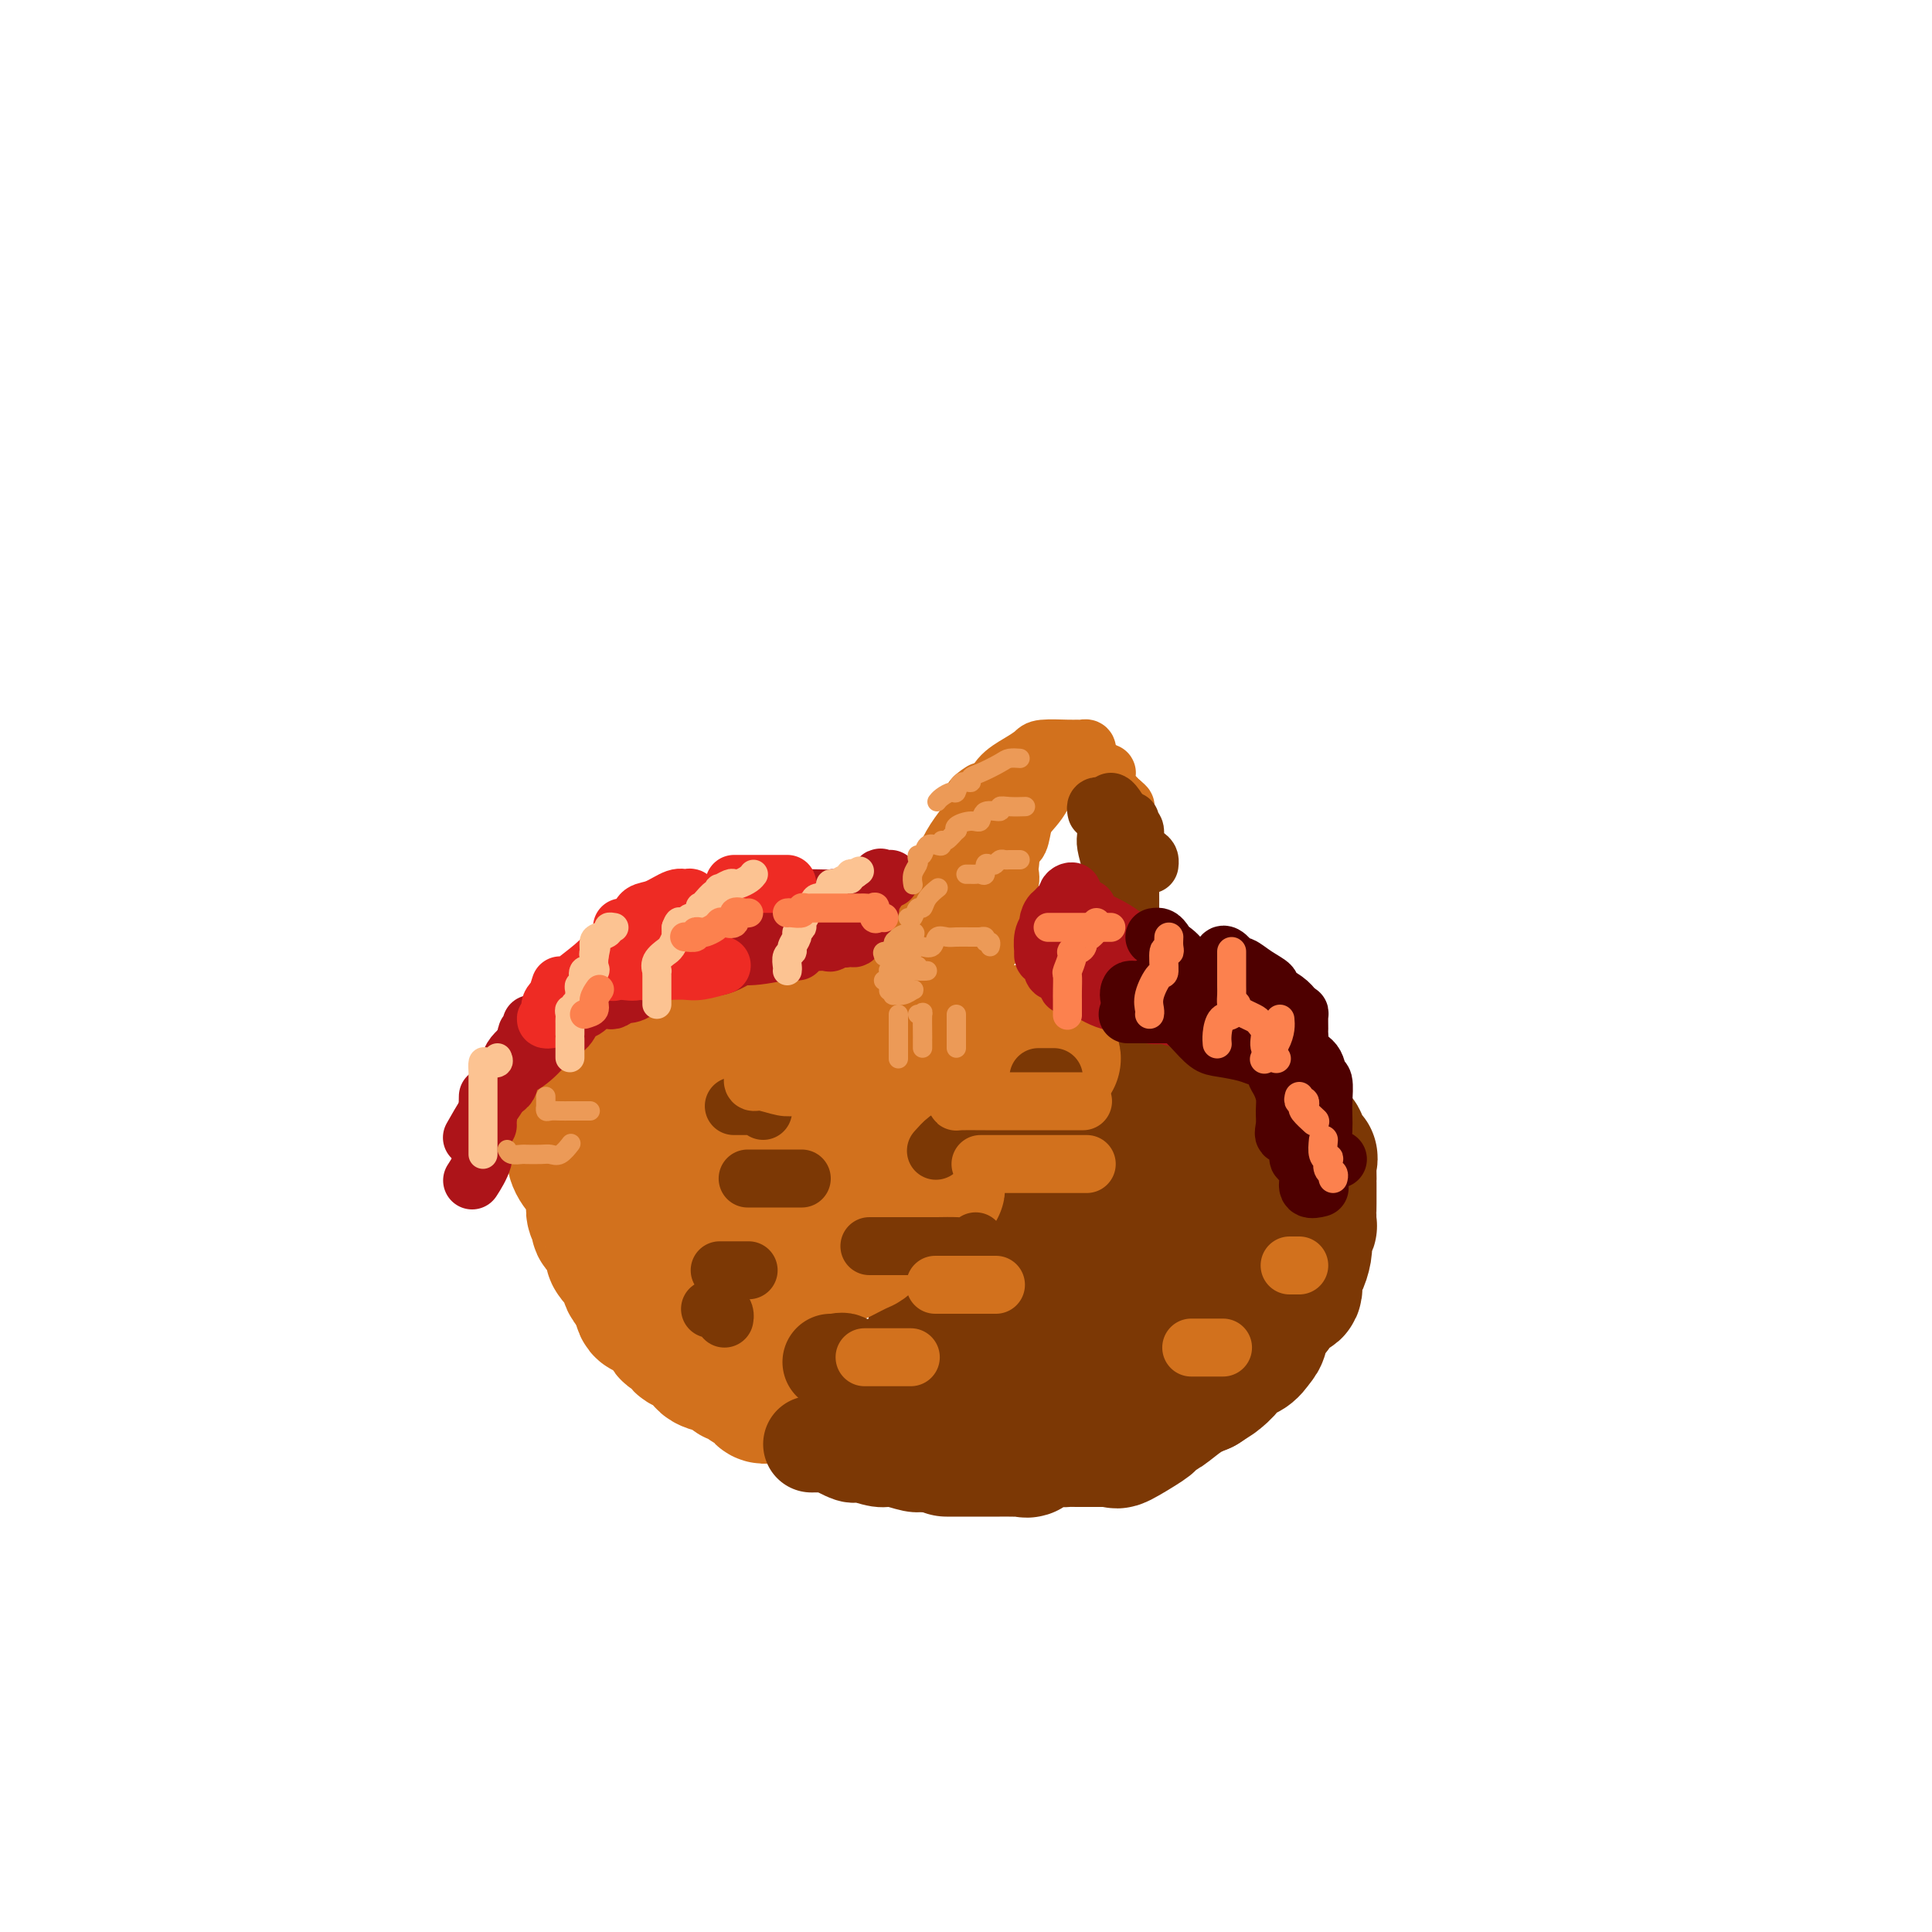 <svg viewBox='0 0 400 400' version='1.1' xmlns='http://www.w3.org/2000/svg' xmlns:xlink='http://www.w3.org/1999/xlink'><g fill='none' stroke='rgb(124,56,5)' stroke-width='28' stroke-linecap='round' stroke-linejoin='round'><path d='M196,300c0.367,0.000 0.733,0.000 1,0c0.267,-0.000 0.434,-0.000 1,0c0.566,0.000 1.530,0.000 2,0c0.470,-0.000 0.445,-0.000 1,0c0.555,0.000 1.688,0.000 2,0c0.312,-0.000 -0.198,-0.000 0,0c0.198,0.000 1.103,0.000 2,0c0.897,-0.000 1.784,-0.001 2,0c0.216,0.001 -0.241,0.002 0,0c0.241,-0.002 1.179,-0.008 2,0c0.821,0.008 1.526,0.030 2,0c0.474,-0.030 0.718,-0.113 1,0c0.282,0.113 0.603,0.423 1,0c0.397,-0.423 0.871,-1.577 2,-2c1.129,-0.423 2.911,-0.113 4,0c1.089,0.113 1.483,0.030 2,0c0.517,-0.030 1.157,-0.008 2,0c0.843,0.008 1.890,0.001 2,0c0.110,-0.001 -0.718,0.002 0,0c0.718,-0.002 2.981,-0.011 4,0c1.019,0.011 0.794,0.042 1,0c0.206,-0.042 0.842,-0.158 1,0c0.158,0.158 -0.164,0.591 1,0c1.164,-0.591 3.812,-2.207 5,-3c1.188,-0.793 0.915,-0.765 1,-1c0.085,-0.235 0.528,-0.733 1,-1c0.472,-0.267 0.973,-0.303 2,-1c1.027,-0.697 2.579,-2.056 4,-3c1.421,-0.944 2.710,-1.472 4,-2'/><path d='M249,287c3.193,-2.063 2.676,-1.722 3,-2c0.324,-0.278 1.488,-1.175 2,-2c0.512,-0.825 0.370,-1.577 1,-2c0.630,-0.423 2.030,-0.516 3,-1c0.970,-0.484 1.509,-1.360 2,-2c0.491,-0.640 0.934,-1.044 1,-2c0.066,-0.956 -0.246,-2.462 0,-3c0.246,-0.538 1.049,-0.107 2,-1c0.951,-0.893 2.048,-3.110 3,-4c0.952,-0.890 1.758,-0.452 2,-1c0.242,-0.548 -0.080,-2.082 0,-3c0.080,-0.918 0.561,-1.220 1,-2c0.439,-0.780 0.836,-2.037 1,-3c0.164,-0.963 0.097,-1.632 0,-2c-0.097,-0.368 -0.222,-0.437 0,-1c0.222,-0.563 0.792,-1.622 1,-2c0.208,-0.378 0.056,-0.076 0,-1c-0.056,-0.924 -0.015,-3.074 0,-4c0.015,-0.926 0.004,-0.627 0,-1c-0.004,-0.373 -0.002,-1.418 0,-2c0.002,-0.582 0.003,-0.702 0,-1c-0.003,-0.298 -0.009,-0.774 0,-1c0.009,-0.226 0.032,-0.202 0,-1c-0.032,-0.798 -0.120,-2.419 0,-3c0.120,-0.581 0.450,-0.124 0,0c-0.450,0.124 -1.678,-0.086 -2,-1c-0.322,-0.914 0.262,-2.532 0,-3c-0.262,-0.468 -1.369,0.215 -2,0c-0.631,-0.215 -0.785,-1.327 -1,-2c-0.215,-0.673 -0.490,-0.907 -1,-1c-0.510,-0.093 -1.255,-0.047 -2,0'/><path d='M263,233c-1.454,-1.545 -1.089,-1.906 -2,-2c-0.911,-0.094 -3.099,0.081 -4,0c-0.901,-0.081 -0.514,-0.418 -1,-1c-0.486,-0.582 -1.845,-1.410 -3,-2c-1.155,-0.590 -2.107,-0.941 -3,-1c-0.893,-0.059 -1.726,0.176 -3,0c-1.274,-0.176 -2.988,-0.763 -4,-1c-1.012,-0.237 -1.320,-0.124 -2,0c-0.680,0.124 -1.731,0.257 -3,0c-1.269,-0.257 -2.755,-0.906 -4,-1c-1.245,-0.094 -2.247,0.367 -3,0c-0.753,-0.367 -1.255,-1.560 -2,-2c-0.745,-0.440 -1.733,-0.125 -2,0c-0.267,0.125 0.187,0.062 0,0c-0.187,-0.062 -1.016,-0.123 -2,0c-0.984,0.123 -2.123,0.431 -3,1c-0.877,0.569 -1.494,1.400 -3,3c-1.506,1.600 -3.903,3.968 -6,7c-2.097,3.032 -3.896,6.728 -6,11c-2.104,4.272 -4.515,9.119 -7,14c-2.485,4.881 -5.045,9.795 -6,14c-0.955,4.205 -0.303,7.701 0,11c0.303,3.299 0.259,6.402 0,8c-0.259,1.598 -0.731,1.690 0,2c0.731,0.310 2.667,0.837 4,1c1.333,0.163 2.063,-0.039 3,0c0.937,0.039 2.083,0.320 4,0c1.917,-0.320 4.607,-1.240 7,-3c2.393,-1.760 4.491,-4.358 7,-8c2.509,-3.642 5.431,-8.326 8,-13c2.569,-4.674 4.784,-9.337 7,-14'/><path d='M234,257c4.292,-8.915 4.021,-13.702 4,-16c-0.021,-2.298 0.207,-2.108 0,-2c-0.207,0.108 -0.848,0.133 -2,0c-1.152,-0.133 -2.816,-0.423 -5,1c-2.184,1.423 -4.887,4.561 -7,7c-2.113,2.439 -3.637,4.180 -5,7c-1.363,2.820 -2.566,6.721 -3,10c-0.434,3.279 -0.098,5.938 0,8c0.098,2.062 -0.042,3.527 1,4c1.042,0.473 3.267,-0.044 5,0c1.733,0.044 2.973,0.651 5,0c2.027,-0.651 4.842,-2.561 7,-5c2.158,-2.439 3.661,-5.407 5,-9c1.339,-3.593 2.515,-7.811 4,-11c1.485,-3.189 3.281,-5.349 4,-8c0.719,-2.651 0.362,-5.794 0,-7c-0.362,-1.206 -0.727,-0.474 -1,-1c-0.273,-0.526 -0.452,-2.309 -3,0c-2.548,2.309 -7.463,8.710 -9,14c-1.537,5.290 0.305,9.471 0,13c-0.305,3.529 -2.755,6.408 -3,8c-0.245,1.592 1.717,1.896 3,2c1.283,0.104 1.887,0.006 4,-1c2.113,-1.006 5.736,-2.922 8,-5c2.264,-2.078 3.168,-4.320 4,-6c0.832,-1.680 1.591,-2.798 2,-4c0.409,-1.202 0.469,-2.488 0,-3c-0.469,-0.512 -1.466,-0.251 -2,0c-0.534,0.251 -0.605,0.491 -3,4c-2.395,3.509 -7.113,10.288 -9,13c-1.887,2.712 -0.944,1.356 0,0'/></g>
<g fill='none' stroke='rgb(210,113,29)' stroke-width='28' stroke-linecap='round' stroke-linejoin='round'><path d='M142,243c0.000,0.793 0.000,1.585 0,2c-0.000,0.415 -0.000,0.452 0,1c0.000,0.548 0.000,1.606 0,3c-0.000,1.394 -0.000,3.124 0,4c0.000,0.876 0.000,0.897 0,1c-0.000,0.103 -0.000,0.288 0,0c0.000,-0.288 0.001,-1.050 0,-2c-0.001,-0.950 -0.004,-2.089 0,-3c0.004,-0.911 0.015,-1.594 0,-3c-0.015,-1.406 -0.057,-3.537 0,-5c0.057,-1.463 0.211,-2.260 0,-2c-0.211,0.260 -0.789,1.575 -1,3c-0.211,1.425 -0.057,2.960 0,4c0.057,1.040 0.016,1.584 0,2c-0.016,0.416 -0.009,0.704 0,1c0.009,0.296 0.019,0.600 0,1c-0.019,0.400 -0.067,0.896 0,1c0.067,0.104 0.248,-0.184 0,-1c-0.248,-0.816 -0.925,-2.159 -2,-3c-1.075,-0.841 -2.549,-1.179 -3,-2c-0.451,-0.821 0.119,-2.126 0,-3c-0.119,-0.874 -0.929,-1.317 -1,-2c-0.071,-0.683 0.596,-1.607 0,-2c-0.596,-0.393 -2.456,-0.255 -3,0c-0.544,0.255 0.228,0.628 1,1'/><path d='M133,239c-1.187,-1.425 -0.156,0.013 0,1c0.156,0.987 -0.563,1.525 0,3c0.563,1.475 2.406,3.889 3,6c0.594,2.111 -0.063,3.921 0,5c0.063,1.079 0.844,1.427 1,2c0.156,0.573 -0.314,1.370 0,2c0.314,0.630 1.413,1.094 2,1c0.587,-0.094 0.661,-0.746 0,-1c-0.661,-0.254 -2.058,-0.111 -3,-1c-0.942,-0.889 -1.428,-2.809 -2,-5c-0.572,-2.191 -1.230,-4.654 -2,-6c-0.770,-1.346 -1.653,-1.576 -2,-1c-0.347,0.576 -0.159,1.958 0,3c0.159,1.042 0.290,1.745 1,3c0.710,1.255 1.998,3.062 3,5c1.002,1.938 1.718,4.006 2,5c0.282,0.994 0.130,0.915 0,1c-0.130,0.085 -0.237,0.334 0,0c0.237,-0.334 0.820,-1.253 0,-3c-0.820,-1.747 -3.042,-4.323 -4,-6c-0.958,-1.677 -0.652,-2.455 -1,-3c-0.348,-0.545 -1.351,-0.857 -2,-1c-0.649,-0.143 -0.944,-0.115 -1,0c-0.056,0.115 0.127,0.319 0,0c-0.127,-0.319 -0.563,-1.159 -1,-2'/><path d='M127,247c-1.493,-2.343 -0.726,-1.200 -1,-1c-0.274,0.200 -1.588,-0.542 -2,-1c-0.412,-0.458 0.078,-0.632 0,-1c-0.078,-0.368 -0.724,-0.932 -1,-1c-0.276,-0.068 -0.182,0.358 0,0c0.182,-0.358 0.451,-1.501 0,-2c-0.451,-0.499 -1.624,-0.354 -2,-1c-0.376,-0.646 0.043,-2.084 0,-3c-0.043,-0.916 -0.547,-1.311 -1,-2c-0.453,-0.689 -0.854,-1.671 -1,-2c-0.146,-0.329 -0.038,-0.003 0,0c0.038,0.003 0.006,-0.315 0,-1c-0.006,-0.685 0.012,-1.736 0,-2c-0.012,-0.264 -0.056,0.259 0,0c0.056,-0.259 0.211,-1.299 0,-2c-0.211,-0.701 -0.789,-1.062 -1,-1c-0.211,0.062 -0.054,0.546 0,0c0.054,-0.546 0.006,-2.121 0,-3c-0.006,-0.879 0.030,-1.061 0,-1c-0.030,0.061 -0.125,0.366 0,0c0.125,-0.366 0.471,-1.404 1,-2c0.529,-0.596 1.243,-0.750 2,-1c0.757,-0.250 1.559,-0.595 2,-1c0.441,-0.405 0.522,-0.869 1,-1c0.478,-0.131 1.352,0.070 2,0c0.648,-0.070 1.068,-0.411 2,-1c0.932,-0.589 2.374,-1.426 3,-2c0.626,-0.574 0.436,-0.886 1,-1c0.564,-0.114 1.883,-0.031 3,0c1.117,0.031 2.034,0.009 3,0c0.966,-0.009 1.983,-0.004 3,0'/><path d='M141,214c3.772,-1.568 2.201,-1.989 2,-2c-0.201,-0.011 0.968,0.389 2,0c1.032,-0.389 1.928,-1.568 3,-2c1.072,-0.432 2.320,-0.116 3,0c0.680,0.116 0.793,0.031 2,0c1.207,-0.031 3.510,-0.008 5,0c1.490,0.008 2.168,0.002 3,0c0.832,-0.002 1.816,-0.001 3,0c1.184,0.001 2.566,0.000 4,0c1.434,-0.000 2.919,0.000 4,0c1.081,-0.000 1.759,-0.001 3,0c1.241,0.001 3.046,0.004 4,0c0.954,-0.004 1.058,-0.015 2,0c0.942,0.015 2.721,0.057 4,0c1.279,-0.057 2.056,-0.214 3,0c0.944,0.214 2.054,0.797 3,1c0.946,0.203 1.727,0.025 2,0c0.273,-0.025 0.036,0.102 1,0c0.964,-0.102 3.127,-0.434 4,0c0.873,0.434 0.456,1.633 1,2c0.544,0.367 2.051,-0.097 3,0c0.949,0.097 1.342,0.756 2,1c0.658,0.244 1.580,0.073 2,0c0.420,-0.073 0.336,-0.048 1,0c0.664,0.048 2.074,0.120 3,0c0.926,-0.120 1.366,-0.431 2,0c0.634,0.431 1.460,1.604 2,2c0.540,0.396 0.794,0.013 1,0c0.206,-0.013 0.363,0.343 1,1c0.637,0.657 1.753,1.616 2,2c0.247,0.384 -0.377,0.192 -1,0'/><path d='M217,219c0.937,0.756 -0.220,0.146 -1,0c-0.780,-0.146 -1.185,0.170 -2,0c-0.815,-0.170 -2.042,-0.828 -3,-1c-0.958,-0.172 -1.649,0.143 -3,0c-1.351,-0.143 -3.364,-0.742 -5,-1c-1.636,-0.258 -2.896,-0.174 -4,0c-1.104,0.174 -2.053,0.439 -3,0c-0.947,-0.439 -1.894,-1.582 -3,-2c-1.106,-0.418 -2.373,-0.112 -4,0c-1.627,0.112 -3.613,0.030 -5,0c-1.387,-0.030 -2.174,-0.008 -3,0c-0.826,0.008 -1.691,0.002 -3,0c-1.309,-0.002 -3.062,-0.001 -4,0c-0.938,0.001 -1.061,0.001 -2,0c-0.939,-0.001 -2.693,-0.004 -4,0c-1.307,0.004 -2.166,0.014 -3,0c-0.834,-0.014 -1.642,-0.052 -3,0c-1.358,0.052 -3.265,0.195 -4,0c-0.735,-0.195 -0.299,-0.727 -1,-1c-0.701,-0.273 -2.539,-0.286 -4,0c-1.461,0.286 -2.547,0.873 -3,1c-0.453,0.127 -0.275,-0.205 -1,0c-0.725,0.205 -2.352,0.946 -3,1c-0.648,0.054 -0.317,-0.578 -1,0c-0.683,0.578 -2.379,2.367 -3,3c-0.621,0.633 -0.166,0.109 0,0c0.166,-0.109 0.045,0.198 -1,1c-1.045,0.802 -3.012,2.101 -4,3c-0.988,0.899 -0.997,1.400 -1,2c-0.003,0.600 -0.002,1.300 0,2'/><path d='M136,227c-0.920,1.191 -0.221,0.168 0,0c0.221,-0.168 -0.036,0.517 0,1c0.036,0.483 0.364,0.762 0,1c-0.364,0.238 -1.422,0.436 -2,1c-0.578,0.564 -0.677,1.495 -1,2c-0.323,0.505 -0.869,0.583 -1,1c-0.131,0.417 0.152,1.172 0,2c-0.152,0.828 -0.741,1.728 -1,3c-0.259,1.272 -0.189,2.915 0,4c0.189,1.085 0.495,1.611 1,2c0.505,0.389 1.207,0.640 2,1c0.793,0.360 1.675,0.828 2,1c0.325,0.172 0.093,0.049 0,0c-0.093,-0.049 -0.046,-0.025 0,0'/><path d='M131,221c-0.898,-0.302 -1.796,-0.604 -2,-1c-0.204,-0.396 0.287,-0.887 0,-1c-0.287,-0.113 -1.352,0.152 -2,0c-0.648,-0.152 -0.880,-0.719 -1,-1c-0.120,-0.281 -0.127,-0.275 0,0c0.127,0.275 0.390,0.820 0,1c-0.390,0.180 -1.431,-0.005 -2,0c-0.569,0.005 -0.664,0.200 -1,1c-0.336,0.800 -0.913,2.206 -1,3c-0.087,0.794 0.316,0.975 0,2c-0.316,1.025 -1.352,2.893 -2,4c-0.648,1.107 -0.907,1.454 -1,2c-0.093,0.546 -0.019,1.291 0,2c0.019,0.709 -0.015,1.383 0,2c0.015,0.617 0.081,1.176 0,2c-0.081,0.824 -0.309,1.911 0,3c0.309,1.089 1.153,2.178 2,3c0.847,0.822 1.695,1.376 2,2c0.305,0.624 0.066,1.319 0,2c-0.066,0.681 0.041,1.350 0,2c-0.041,0.650 -0.231,1.281 0,2c0.231,0.719 0.883,1.525 1,2c0.117,0.475 -0.302,0.619 0,1c0.302,0.381 1.325,1.000 2,2c0.675,1.000 1.003,2.383 1,3c-0.003,0.617 -0.335,0.469 0,1c0.335,0.531 1.337,1.740 2,2c0.663,0.260 0.986,-0.430 1,0c0.014,0.430 -0.282,1.980 0,3c0.282,1.020 1.141,1.510 2,2'/><path d='M132,267c2.268,4.507 1.438,2.276 1,2c-0.438,-0.276 -0.484,1.405 0,2c0.484,0.595 1.497,0.105 2,0c0.503,-0.105 0.497,0.175 1,1c0.503,0.825 1.515,2.196 2,3c0.485,0.804 0.444,1.043 1,1c0.556,-0.043 1.707,-0.367 2,0c0.293,0.367 -0.274,1.426 0,2c0.274,0.574 1.389,0.665 2,1c0.611,0.335 0.717,0.916 1,1c0.283,0.084 0.744,-0.327 1,0c0.256,0.327 0.307,1.394 1,2c0.693,0.606 2.029,0.753 3,1c0.971,0.247 1.577,0.595 2,1c0.423,0.405 0.662,0.869 1,1c0.338,0.131 0.776,-0.070 1,0c0.224,0.070 0.234,0.411 1,1c0.766,0.589 2.289,1.426 3,2c0.711,0.574 0.612,0.885 1,1c0.388,0.115 1.265,0.032 2,0c0.735,-0.032 1.330,-0.014 1,0c-0.330,0.014 -1.585,0.025 -2,0c-0.415,-0.025 0.009,-0.088 0,-1c-0.009,-0.912 -0.450,-2.675 -1,-4c-0.550,-1.325 -1.209,-2.211 -2,-4c-0.791,-1.789 -1.713,-4.482 -2,-7c-0.287,-2.518 0.061,-4.862 0,-8c-0.061,-3.138 -0.530,-7.069 -1,-11'/><path d='M153,254c0.106,-6.323 0.871,-12.632 2,-18c1.129,-5.368 2.622,-9.795 3,-13c0.378,-3.205 -0.359,-5.187 0,-6c0.359,-0.813 1.815,-0.458 2,0c0.185,0.458 -0.901,1.020 -2,3c-1.099,1.980 -2.212,5.377 -4,9c-1.788,3.623 -4.250,7.471 -5,11c-0.750,3.529 0.214,6.740 0,9c-0.214,2.260 -1.605,3.570 -2,4c-0.395,0.430 0.208,-0.020 1,0c0.792,0.020 1.775,0.509 3,0c1.225,-0.509 2.692,-2.017 4,-3c1.308,-0.983 2.457,-1.441 4,-4c1.543,-2.559 3.478,-7.219 5,-10c1.522,-2.781 2.629,-3.684 3,-4c0.371,-0.316 0.007,-0.046 0,0c-0.007,0.046 0.345,-0.134 0,0c-0.345,0.134 -1.385,0.581 -2,2c-0.615,1.419 -0.804,3.809 -1,7c-0.196,3.191 -0.398,7.182 -1,11c-0.602,3.818 -1.604,7.462 -2,9c-0.396,1.538 -0.186,0.968 1,1c1.186,0.032 3.350,0.665 5,0c1.650,-0.665 2.788,-2.627 5,-5c2.212,-2.373 5.497,-5.156 8,-8c2.503,-2.844 4.223,-5.750 6,-9c1.777,-3.250 3.612,-6.846 5,-10c1.388,-3.154 2.331,-5.866 3,-7c0.669,-1.134 1.065,-0.690 0,0c-1.065,0.690 -3.590,1.626 -6,4c-2.410,2.374 -4.705,6.187 -7,10'/><path d='M181,237c-3.249,5.661 -4.870,12.812 -6,17c-1.130,4.188 -1.769,5.413 -2,6c-0.231,0.587 -0.054,0.537 1,0c1.054,-0.537 2.986,-1.562 4,-2c1.014,-0.438 1.110,-0.290 3,-3c1.890,-2.710 5.573,-8.280 8,-12c2.427,-3.720 3.597,-5.592 5,-7c1.403,-1.408 3.040,-2.352 4,-3c0.960,-0.648 1.242,-1.001 1,-1c-0.242,0.001 -1.007,0.354 -1,1c0.007,0.646 0.786,1.585 0,3c-0.786,1.415 -3.139,3.307 -4,5c-0.861,1.693 -0.232,3.187 0,4c0.232,0.813 0.066,0.947 0,1c-0.066,0.053 -0.033,0.027 0,0'/></g>
<g fill='none' stroke='rgb(124,56,5)' stroke-width='20' stroke-linecap='round' stroke-linejoin='round'><path d='M168,299c0.378,0.005 0.756,0.009 1,0c0.244,-0.009 0.353,-0.032 1,0c0.647,0.032 1.833,0.118 2,0c0.167,-0.118 -0.683,-0.439 0,0c0.683,0.439 2.900,1.638 4,2c1.100,0.362 1.083,-0.113 2,0c0.917,0.113 2.768,0.815 4,1c1.232,0.185 1.846,-0.146 3,0c1.154,0.146 2.849,0.770 4,1c1.151,0.230 1.757,0.066 2,0c0.243,-0.066 0.121,-0.033 0,0'/><path d='M172,282c0.486,-0.016 0.971,-0.033 1,0c0.029,0.033 -0.399,0.115 0,0c0.399,-0.115 1.624,-0.427 2,0c0.376,0.427 -0.099,1.593 1,2c1.099,0.407 3.770,0.057 5,0c1.230,-0.057 1.018,0.181 1,0c-0.018,-0.181 0.158,-0.781 0,-1c-0.158,-0.219 -0.650,-0.059 -1,0c-0.350,0.059 -0.557,0.016 0,0c0.557,-0.016 1.879,-0.004 3,0c1.121,0.004 2.041,0.001 3,0c0.959,-0.001 1.956,-0.000 3,0c1.044,0.000 2.136,0.000 3,0c0.864,-0.000 1.502,-0.000 2,0c0.498,0.000 0.857,0.000 1,0c0.143,-0.000 0.072,-0.000 0,0'/></g>
<g fill='none' stroke='rgb(124,56,5)' stroke-width='12' stroke-linecap='round' stroke-linejoin='round'><path d='M180,258c0.368,0.000 0.736,0.000 1,0c0.264,-0.000 0.425,-0.000 1,0c0.575,0.000 1.563,0.000 2,0c0.437,-0.000 0.322,-0.000 1,0c0.678,0.000 2.150,0.001 3,0c0.850,-0.001 1.079,-0.004 2,0c0.921,0.004 2.534,0.015 4,0c1.466,-0.015 2.785,-0.056 4,0c1.215,0.056 2.327,0.207 3,0c0.673,-0.207 0.907,-0.774 1,-1c0.093,-0.226 0.047,-0.113 0,0'/><path d='M194,238c-0.203,0.226 -0.406,0.453 0,0c0.406,-0.453 1.421,-1.585 2,-2c0.579,-0.415 0.723,-0.111 2,0c1.277,0.111 3.688,0.030 5,0c1.313,-0.030 1.527,-0.008 2,0c0.473,0.008 1.204,0.002 2,0c0.796,-0.002 1.656,-0.001 2,0c0.344,0.001 0.172,0.000 0,0'/><path d='M215,223c0.200,0.000 0.400,0.000 1,0c0.600,0.000 1.600,0.000 2,0c0.400,-0.000 0.200,0.000 0,0'/><path d='M152,229c-0.067,-0.001 -0.133,-0.001 0,0c0.133,0.001 0.467,0.004 1,0c0.533,-0.004 1.267,-0.015 2,0c0.733,0.015 1.464,0.056 2,0c0.536,-0.056 0.875,-0.207 1,0c0.125,0.207 0.036,0.774 0,1c-0.036,0.226 -0.018,0.113 0,0'/><path d='M155,244c-0.189,0.000 -0.378,0.000 0,0c0.378,0.000 1.323,0.000 2,0c0.677,-0.000 1.085,-0.000 2,0c0.915,0.000 2.336,0.000 3,0c0.664,0.000 0.570,-0.000 1,0c0.430,0.000 1.385,0.000 2,0c0.615,0.000 0.890,0.000 1,0c0.110,0.000 0.055,0.000 0,0'/><path d='M149,263c0.249,0.000 0.498,0.000 1,0c0.502,0.000 1.258,0.000 2,0c0.742,0.000 1.469,0.000 2,0c0.531,0.000 0.866,0.000 1,0c0.134,0.000 0.067,0.000 0,0'/><path d='M147,271c0.732,-0.083 1.464,-0.167 2,0c0.536,0.167 0.875,0.583 1,1c0.125,0.417 0.036,0.833 0,1c-0.036,0.167 -0.018,0.083 0,0'/></g>
<g fill='none' stroke='rgb(210,113,29)' stroke-width='12' stroke-linecap='round' stroke-linejoin='round'><path d='M156,223c-0.122,0.453 -0.244,0.905 0,1c0.244,0.095 0.855,-0.169 2,0c1.145,0.169 2.826,0.770 4,1c1.174,0.230 1.842,0.089 3,0c1.158,-0.089 2.805,-0.127 4,0c1.195,0.127 1.937,0.419 3,0c1.063,-0.419 2.447,-1.548 3,-2c0.553,-0.452 0.277,-0.226 0,0'/><path d='M198,227c0.005,0.423 0.011,0.845 0,1c-0.011,0.155 -0.037,0.041 1,0c1.037,-0.041 3.138,-0.011 4,0c0.862,0.011 0.484,0.003 1,0c0.516,-0.003 1.926,-0.001 3,0c1.074,0.001 1.812,0.000 3,0c1.188,-0.000 2.827,-0.000 4,0c1.173,0.000 1.882,0.000 3,0c1.118,-0.000 2.647,-0.000 4,0c1.353,0.000 2.529,0.000 3,0c0.471,-0.000 0.235,-0.000 0,0'/><path d='M203,241c0.599,0.000 1.198,0.000 2,0c0.802,0.000 1.806,0.000 2,0c0.194,-0.000 -0.423,-0.000 0,0c0.423,0.000 1.885,0.000 3,0c1.115,0.000 1.882,0.000 3,0c1.118,0.000 2.587,-0.000 4,0c1.413,0.000 2.771,0.000 4,0c1.229,0.000 2.331,0.000 3,0c0.669,0.000 0.905,0.000 1,0c0.095,-0.000 0.047,0.000 0,0'/><path d='M194,266c-0.330,0.000 -0.659,0.000 0,0c0.659,0.000 2.308,0.000 3,0c0.692,0.000 0.427,0.000 1,0c0.573,0.000 1.982,0.000 3,0c1.018,0.000 1.644,0.000 2,0c0.356,0.000 0.442,0.000 1,0c0.558,0.000 1.588,0.000 2,0c0.412,0.000 0.206,0.000 0,0'/><path d='M179,281c0.866,0.000 1.732,0.000 2,0c0.268,0.000 -0.062,0.000 0,0c0.062,0.000 0.517,0.000 2,0c1.483,0.000 3.995,0.000 5,0c1.005,0.000 0.502,0.000 0,0'/><path d='M247,279c-0.326,0.000 -0.651,0.000 0,0c0.651,0.000 2.279,0.000 3,0c0.721,0.000 0.533,0.000 1,0c0.467,0.000 1.587,0.000 2,0c0.413,0.000 0.118,-0.000 0,0c-0.118,0.000 -0.059,0.000 0,0'/><path d='M267,262c0.311,0.000 0.622,0.000 1,0c0.378,0.000 0.822,0.000 1,0c0.178,0.000 0.089,0.000 0,0'/><path d='M201,204c-0.843,0.056 -1.686,0.113 -2,0c-0.314,-0.113 -0.099,-0.394 0,-1c0.099,-0.606 0.083,-1.535 0,-2c-0.083,-0.465 -0.233,-0.464 0,-1c0.233,-0.536 0.850,-1.607 1,-3c0.150,-1.393 -0.167,-3.107 0,-4c0.167,-0.893 0.819,-0.964 1,-1c0.181,-0.036 -0.109,-0.035 0,0c0.109,0.035 0.618,0.105 0,1c-0.618,0.895 -2.362,2.615 -3,4c-0.638,1.385 -0.171,2.435 0,3c0.171,0.565 0.046,0.646 0,1c-0.046,0.354 -0.015,0.982 0,1c0.015,0.018 0.012,-0.574 0,-1c-0.012,-0.426 -0.034,-0.686 0,-2c0.034,-1.314 0.125,-3.684 0,-5c-0.125,-1.316 -0.467,-1.580 0,-3c0.467,-1.420 1.741,-3.998 3,-6c1.259,-2.002 2.503,-3.429 3,-4c0.497,-0.571 0.249,-0.285 0,0'/><path d='M204,201c0.063,0.422 0.126,0.844 0,0c-0.126,-0.844 -0.442,-2.953 0,-4c0.442,-1.047 1.643,-1.032 2,-2c0.357,-0.968 -0.129,-2.919 0,-5c0.129,-2.081 0.874,-4.291 1,-6c0.126,-1.709 -0.367,-2.916 0,-4c0.367,-1.084 1.594,-2.045 2,-2c0.406,0.045 -0.008,1.096 0,2c0.008,0.904 0.437,1.660 0,3c-0.437,1.340 -1.739,3.264 -2,5c-0.261,1.736 0.519,3.283 0,5c-0.519,1.717 -2.339,3.602 -3,5c-0.661,1.398 -0.164,2.307 0,3c0.164,0.693 -0.006,1.169 0,1c0.006,-0.169 0.188,-0.984 0,-1c-0.188,-0.016 -0.746,0.767 -1,-1c-0.254,-1.767 -0.204,-6.085 0,-9c0.204,-2.915 0.563,-4.428 1,-6c0.437,-1.572 0.952,-3.205 1,-5c0.048,-1.795 -0.372,-3.753 0,-5c0.372,-1.247 1.535,-1.785 2,-2c0.465,-0.215 0.233,-0.108 0,0'/><path d='M194,201c-0.001,0.564 -0.002,1.129 0,1c0.002,-0.129 0.007,-0.950 0,-1c-0.007,-0.050 -0.026,0.672 0,0c0.026,-0.672 0.096,-2.739 0,-4c-0.096,-1.261 -0.357,-1.717 0,-3c0.357,-1.283 1.333,-3.395 2,-6c0.667,-2.605 1.027,-5.704 2,-9c0.973,-3.296 2.560,-6.791 3,-9c0.440,-2.209 -0.266,-3.133 0,-4c0.266,-0.867 1.505,-1.676 2,-2c0.495,-0.324 0.248,-0.162 0,0'/><path d='M191,197c0.083,0.852 0.167,1.704 0,2c-0.167,0.296 -0.583,0.035 -1,0c-0.417,-0.035 -0.834,0.157 -1,0c-0.166,-0.157 -0.081,-0.664 0,-1c0.081,-0.336 0.157,-0.502 0,-1c-0.157,-0.498 -0.547,-1.330 0,-3c0.547,-1.670 2.032,-4.179 3,-6c0.968,-1.821 1.419,-2.953 2,-5c0.581,-2.047 1.292,-5.007 3,-8c1.708,-2.993 4.412,-6.017 6,-8c1.588,-1.983 2.058,-2.924 3,-4c0.942,-1.076 2.356,-2.289 3,-3c0.644,-0.711 0.520,-0.922 1,-1c0.480,-0.078 1.566,-0.022 2,0c0.434,0.022 0.217,0.011 0,0'/><path d='M207,181c-0.002,0.222 -0.004,0.445 0,0c0.004,-0.445 0.015,-1.557 0,-2c-0.015,-0.443 -0.055,-0.217 0,-1c0.055,-0.783 0.206,-2.574 0,-4c-0.206,-1.426 -0.768,-2.487 0,-4c0.768,-1.513 2.865,-3.477 4,-5c1.135,-1.523 1.309,-2.604 2,-4c0.691,-1.396 1.898,-3.106 3,-4c1.102,-0.894 2.100,-0.972 3,-1c0.900,-0.028 1.704,-0.008 2,0c0.296,0.008 0.085,0.002 0,0c-0.085,-0.002 -0.042,-0.001 0,0'/><path d='M219,160c-0.338,0.396 -0.676,0.791 -1,1c-0.324,0.209 -0.634,0.230 -1,1c-0.366,0.770 -0.788,2.289 -2,4c-1.212,1.711 -3.215,3.615 -4,5c-0.785,1.385 -0.354,2.252 -1,4c-0.646,1.748 -2.369,4.376 -3,6c-0.631,1.624 -0.170,2.245 0,3c0.170,0.755 0.049,1.644 0,2c-0.049,0.356 -0.024,0.178 0,0'/><path d='M207,185c0.046,-0.618 0.091,-1.235 0,-2c-0.091,-0.765 -0.320,-1.677 0,-3c0.320,-1.323 1.189,-3.058 2,-4c0.811,-0.942 1.563,-1.092 2,-2c0.437,-0.908 0.558,-2.573 1,-4c0.442,-1.427 1.204,-2.617 2,-4c0.796,-1.383 1.625,-2.959 2,-4c0.375,-1.041 0.296,-1.547 1,-2c0.704,-0.453 2.189,-0.853 3,-1c0.811,-0.147 0.946,-0.042 1,0c0.054,0.042 0.027,0.021 0,0'/><path d='M225,158c0.006,-0.340 0.013,-0.680 0,-1c-0.013,-0.320 -0.045,-0.622 0,-1c0.045,-0.378 0.166,-0.834 0,-1c-0.166,-0.166 -0.621,-0.042 -1,0c-0.379,0.042 -0.684,0.003 -1,0c-0.316,-0.003 -0.644,0.031 -2,0c-1.356,-0.031 -3.740,-0.128 -5,0c-1.260,0.128 -1.395,0.479 -2,1c-0.605,0.521 -1.679,1.211 -3,2c-1.321,0.789 -2.890,1.675 -4,3c-1.110,1.325 -1.760,3.087 -2,4c-0.240,0.913 -0.068,0.975 0,1c0.068,0.025 0.034,0.012 0,0'/><path d='M204,171c-0.201,-1.077 -0.402,-2.154 0,-3c0.402,-0.846 1.407,-1.460 2,-2c0.593,-0.540 0.775,-1.004 1,-2c0.225,-0.996 0.493,-2.523 1,-3c0.507,-0.477 1.254,0.096 2,0c0.746,-0.096 1.492,-0.863 2,-1c0.508,-0.137 0.779,0.354 1,0c0.221,-0.354 0.391,-1.555 1,-2c0.609,-0.445 1.657,-0.134 3,0c1.343,0.134 2.980,0.093 4,0c1.020,-0.093 1.422,-0.236 2,0c0.578,0.236 1.332,0.853 2,1c0.668,0.147 1.251,-0.174 2,0c0.749,0.174 1.664,0.843 2,1c0.336,0.157 0.094,-0.197 0,0c-0.094,0.197 -0.040,0.946 0,1c0.040,0.054 0.065,-0.585 0,0c-0.065,0.585 -0.219,2.396 0,3c0.219,0.604 0.813,0.002 1,0c0.187,-0.002 -0.032,0.597 0,1c0.032,0.403 0.316,0.608 1,1c0.684,0.392 1.767,0.969 2,1c0.233,0.031 -0.383,-0.485 -1,-1'/><path d='M232,166c0.030,0.670 -1.395,-0.654 -2,-1c-0.605,-0.346 -0.391,0.285 -1,0c-0.609,-0.285 -2.041,-1.488 -2,-2c0.041,-0.512 1.556,-0.334 2,0c0.444,0.334 -0.182,0.822 0,1c0.182,0.178 1.173,0.044 2,1c0.827,0.956 1.490,3.002 2,4c0.510,0.998 0.869,0.948 1,2c0.131,1.052 0.035,3.206 0,4c-0.035,0.794 -0.010,0.227 0,0c0.010,-0.227 0.005,-0.113 0,0'/><path d='M231,168c0.000,0.045 0.000,0.089 0,0c0.000,-0.089 0.000,-0.313 0,0c0.000,0.313 -0.000,1.161 0,2c0.000,0.839 0.000,1.668 0,2c0.000,0.332 0.000,0.166 0,0'/></g>
<g fill='none' stroke='rgb(124,56,5)' stroke-width='12' stroke-linecap='round' stroke-linejoin='round'><path d='M227,168c-0.097,-0.409 -0.193,-0.818 0,-1c0.193,-0.182 0.677,-0.136 1,0c0.323,0.136 0.486,0.362 1,1c0.514,0.638 1.378,1.688 2,2c0.622,0.313 1.002,-0.112 1,0c-0.002,0.112 -0.385,0.761 0,1c0.385,0.239 1.539,0.068 2,0c0.461,-0.068 0.231,-0.034 0,0'/><path d='M230,166c0.188,0.061 0.376,0.122 1,1c0.624,0.878 1.683,2.571 2,3c0.317,0.429 -0.107,-0.408 0,0c0.107,0.408 0.747,2.060 1,3c0.253,0.940 0.120,1.166 0,2c-0.120,0.834 -0.228,2.275 0,3c0.228,0.725 0.792,0.734 1,1c0.208,0.266 0.059,0.790 0,1c-0.059,0.210 -0.030,0.105 0,0'/><path d='M234,170c0.034,-0.103 0.068,-0.207 0,0c-0.068,0.207 -0.239,0.724 0,1c0.239,0.276 0.887,0.312 1,1c0.113,0.688 -0.310,2.027 0,3c0.310,0.973 1.351,1.580 2,2c0.649,0.420 0.905,0.651 1,1c0.095,0.349 0.027,0.814 0,1c-0.027,0.186 -0.014,0.093 0,0'/><path d='M232,169c-0.226,0.479 -0.453,0.959 0,2c0.453,1.041 1.585,2.644 2,4c0.415,1.356 0.111,2.467 0,3c-0.111,0.533 -0.030,0.490 0,1c0.030,0.510 0.009,1.574 0,2c-0.009,0.426 -0.004,0.213 0,0'/><path d='M230,171c-0.421,0.051 -0.842,0.102 -1,0c-0.158,-0.102 -0.053,-0.355 0,0c0.053,0.355 0.053,1.320 0,2c-0.053,0.680 -0.158,1.076 0,2c0.158,0.924 0.578,2.375 1,4c0.422,1.625 0.845,3.424 1,4c0.155,0.576 0.042,-0.069 0,0c-0.042,0.069 -0.013,0.853 0,1c0.013,0.147 0.011,-0.343 0,-1c-0.011,-0.657 -0.032,-1.480 0,-2c0.032,-0.520 0.118,-0.736 0,-1c-0.118,-0.264 -0.438,-0.576 0,-1c0.438,-0.424 1.634,-0.960 2,-1c0.366,-0.040 -0.098,0.415 0,1c0.098,0.585 0.758,1.299 1,2c0.242,0.701 0.065,1.390 0,2c-0.065,0.610 -0.017,1.143 0,2c0.017,0.857 0.005,2.038 0,3c-0.005,0.962 -0.001,1.703 0,2c0.001,0.297 0.001,0.148 0,0'/></g>
<g fill='none' stroke='rgb(173,20,25)' stroke-width='12' stroke-linecap='round' stroke-linejoin='round'><path d='M118,204c0.293,-0.261 0.585,-0.522 0,0c-0.585,0.522 -2.049,1.828 -3,3c-0.951,1.172 -1.390,2.209 -2,3c-0.610,0.791 -1.393,1.336 -2,2c-0.607,0.664 -1.039,1.446 -2,3c-0.961,1.554 -2.451,3.880 -3,5c-0.549,1.120 -0.157,1.034 0,1c0.157,-0.034 0.078,-0.017 0,0'/><path d='M110,212c0.135,0.893 0.269,1.785 0,2c-0.269,0.215 -0.942,-0.248 -1,0c-0.058,0.248 0.499,1.206 0,2c-0.499,0.794 -2.054,1.426 -3,3c-0.946,1.574 -1.285,4.092 -2,6c-0.715,1.908 -1.808,3.206 -3,5c-1.192,1.794 -2.483,4.084 -3,5c-0.517,0.916 -0.258,0.458 0,0'/><path d='M101,227c-0.029,1.197 -0.058,2.395 0,3c0.058,0.605 0.204,0.618 0,1c-0.204,0.382 -0.759,1.133 -1,2c-0.241,0.867 -0.168,1.851 0,3c0.168,1.149 0.430,2.463 0,4c-0.430,1.537 -1.551,3.296 -2,4c-0.449,0.704 -0.224,0.352 0,0'/><path d='M101,233c-0.026,0.105 -0.052,0.210 0,-1c0.052,-1.210 0.183,-3.735 1,-5c0.817,-1.265 2.322,-1.271 3,-2c0.678,-0.729 0.531,-2.182 1,-3c0.469,-0.818 1.554,-1.001 3,-2c1.446,-0.999 3.255,-2.816 4,-4c0.745,-1.184 0.428,-1.736 1,-2c0.572,-0.264 2.034,-0.239 3,-1c0.966,-0.761 1.438,-2.309 2,-3c0.562,-0.691 1.215,-0.525 2,-1c0.785,-0.475 1.701,-1.590 2,-2c0.299,-0.410 -0.019,-0.114 0,0c0.019,0.114 0.377,0.045 1,0c0.623,-0.045 1.512,-0.066 2,0c0.488,0.066 0.576,0.217 1,0c0.424,-0.217 1.186,-0.804 2,-1c0.814,-0.196 1.682,-0.001 3,-1c1.318,-0.999 3.086,-3.192 4,-4c0.914,-0.808 0.976,-0.231 1,0c0.024,0.231 0.012,0.115 0,0'/><path d='M123,206c-0.319,0.662 -0.637,1.324 -1,1c-0.363,-0.324 -0.770,-1.632 0,-2c0.770,-0.368 2.717,0.206 4,0c1.283,-0.206 1.901,-1.191 3,-2c1.099,-0.809 2.678,-1.443 5,-2c2.322,-0.557 5.386,-1.039 8,-1c2.614,0.039 4.778,0.599 7,0c2.222,-0.599 4.503,-2.356 6,-3c1.497,-0.644 2.211,-0.173 3,0c0.789,0.173 1.654,0.050 2,0c0.346,-0.050 0.173,-0.025 0,0'/><path d='M132,202c-1.112,-0.003 -2.223,-0.005 -3,0c-0.777,0.005 -1.218,0.019 -1,0c0.218,-0.019 1.096,-0.069 2,0c0.904,0.069 1.834,0.258 2,0c0.166,-0.258 -0.432,-0.963 0,-1c0.432,-0.037 1.894,0.593 5,0c3.106,-0.593 7.855,-2.407 11,-3c3.145,-0.593 4.685,0.037 7,0c2.315,-0.037 5.405,-0.742 7,-1c1.595,-0.258 1.696,-0.069 2,0c0.304,0.069 0.813,0.019 1,0c0.187,-0.019 0.054,-0.005 0,0c-0.054,0.005 -0.027,0.003 0,0'/><path d='M145,197c0.072,0.010 0.144,0.020 0,0c-0.144,-0.020 -0.504,-0.070 0,0c0.504,0.070 1.872,0.260 3,0c1.128,-0.260 2.017,-0.969 4,-2c1.983,-1.031 5.060,-2.385 7,-3c1.940,-0.615 2.742,-0.490 4,-1c1.258,-0.510 2.973,-1.653 4,-2c1.027,-0.347 1.365,0.103 2,0c0.635,-0.103 1.568,-0.760 2,-1c0.432,-0.240 0.363,-0.064 0,0c-0.363,0.064 -1.021,0.017 -1,0c0.021,-0.017 0.720,-0.005 1,0c0.280,0.005 0.140,0.002 0,0'/><path d='M173,188c0.007,0.083 0.014,0.166 0,0c-0.014,-0.166 -0.048,-0.581 0,-1c0.048,-0.419 0.177,-0.842 0,-1c-0.177,-0.158 -0.661,-0.049 -1,0c-0.339,0.049 -0.532,0.040 -2,0c-1.468,-0.040 -4.210,-0.109 -7,0c-2.790,0.109 -5.628,0.397 -8,1c-2.372,0.603 -4.278,1.520 -8,3c-3.722,1.480 -9.261,3.521 -12,5c-2.739,1.479 -2.680,2.396 -3,3c-0.320,0.604 -1.021,0.896 -1,1c0.021,0.104 0.764,0.020 1,0c0.236,-0.020 -0.036,0.023 0,0c0.036,-0.023 0.380,-0.111 1,0c0.620,0.111 1.515,0.422 3,0c1.485,-0.422 3.561,-1.576 5,-2c1.439,-0.424 2.241,-0.118 5,-1c2.759,-0.882 7.474,-2.952 10,-4c2.526,-1.048 2.862,-1.073 4,-1c1.138,0.073 3.078,0.244 4,0c0.922,-0.244 0.825,-0.902 1,-1c0.175,-0.098 0.621,0.366 1,0c0.379,-0.366 0.689,-1.562 1,-2c0.311,-0.438 0.622,-0.118 1,0c0.378,0.118 0.822,0.034 1,0c0.178,-0.034 0.089,-0.017 0,0'/><path d='M169,188c5.785,-1.510 1.748,-0.285 0,1c-1.748,1.285 -1.208,2.631 -1,3c0.208,0.369 0.084,-0.239 0,0c-0.084,0.239 -0.129,1.326 0,2c0.129,0.674 0.434,0.937 1,1c0.566,0.063 1.395,-0.073 2,0c0.605,0.073 0.985,0.356 1,0c0.015,-0.356 -0.336,-1.352 0,-2c0.336,-0.648 1.358,-0.947 2,-2c0.642,-1.053 0.903,-2.860 1,-3c0.097,-0.140 0.029,1.388 0,2c-0.029,0.612 -0.018,0.310 0,1c0.018,0.690 0.043,2.372 0,3c-0.043,0.628 -0.153,0.201 0,0c0.153,-0.201 0.570,-0.175 1,0c0.430,0.175 0.872,0.499 1,0c0.128,-0.499 -0.057,-1.820 0,-2c0.057,-0.180 0.358,0.780 1,0c0.642,-0.780 1.625,-3.300 2,-4c0.375,-0.700 0.142,0.421 0,0c-0.142,-0.421 -0.192,-2.382 0,-3c0.192,-0.618 0.626,0.109 1,0c0.374,-0.109 0.687,-1.055 1,-2'/><path d='M182,183c0.964,-1.929 -0.125,-1.250 0,-1c0.125,0.250 1.464,0.071 2,0c0.536,-0.071 0.268,-0.036 0,0'/><path d='M225,188c0.122,0.059 0.244,0.117 0,0c-0.244,-0.117 -0.852,-0.410 -1,0c-0.148,0.410 0.166,1.524 0,2c-0.166,0.476 -0.812,0.316 -1,0c-0.188,-0.316 0.083,-0.788 0,-1c-0.083,-0.212 -0.520,-0.165 -1,0c-0.480,0.165 -1.002,0.449 -2,1c-0.998,0.551 -2.473,1.370 -3,2c-0.527,0.630 -0.106,1.072 0,1c0.106,-0.072 -0.103,-0.657 0,-1c0.103,-0.343 0.517,-0.444 1,-1c0.483,-0.556 1.033,-1.568 1,-2c-0.033,-0.432 -0.650,-0.283 0,-1c0.650,-0.717 2.567,-2.299 3,-3c0.433,-0.701 -0.618,-0.522 -1,0c-0.382,0.522 -0.094,1.385 0,2c0.094,0.615 -0.007,0.980 0,1c0.007,0.020 0.121,-0.306 1,0c0.879,0.306 2.523,1.245 4,2c1.477,0.755 2.788,1.326 4,2c1.212,0.674 2.326,1.451 3,2c0.674,0.549 0.907,0.871 1,1c0.093,0.129 0.047,0.064 0,0'/><path d='M234,195c1.189,0.893 -2.339,-0.373 -4,-1c-1.661,-0.627 -1.457,-0.615 -2,-1c-0.543,-0.385 -1.834,-1.168 -3,-2c-1.166,-0.832 -2.206,-1.713 -3,-2c-0.794,-0.287 -1.341,0.018 -2,0c-0.659,-0.018 -1.431,-0.361 -2,0c-0.569,0.361 -0.937,1.427 -1,2c-0.063,0.573 0.179,0.655 0,1c-0.179,0.345 -0.778,0.954 -1,2c-0.222,1.046 -0.065,2.528 0,3c0.065,0.472 0.038,-0.068 0,0c-0.038,0.068 -0.088,0.744 0,1c0.088,0.256 0.313,0.093 1,0c0.687,-0.093 1.834,-0.116 2,0c0.166,0.116 -0.649,0.372 -1,1c-0.351,0.628 -0.236,1.629 0,2c0.236,0.371 0.594,0.114 1,0c0.406,-0.114 0.860,-0.084 1,0c0.140,0.084 -0.035,0.223 1,0c1.035,-0.223 3.279,-0.808 4,-1c0.721,-0.192 -0.080,0.010 0,0c0.080,-0.010 1.041,-0.232 2,0c0.959,0.232 1.917,0.918 3,1c1.083,0.082 2.292,-0.439 3,0c0.708,0.439 0.917,1.840 2,3c1.083,1.160 3.042,2.080 5,3'/><path d='M240,207c0.899,1.608 -0.353,2.626 0,3c0.353,0.374 2.311,0.102 3,0c0.689,-0.102 0.110,-0.035 0,0c-0.110,0.035 0.248,0.037 0,0c-0.248,-0.037 -1.102,-0.112 -2,0c-0.898,0.112 -1.838,0.412 -3,0c-1.162,-0.412 -2.544,-1.536 -4,-2c-1.456,-0.464 -2.985,-0.268 -5,-1c-2.015,-0.732 -4.514,-2.393 -6,-3c-1.486,-0.607 -1.957,-0.159 -2,0c-0.043,0.159 0.341,0.028 1,0c0.659,-0.028 1.591,0.045 2,0c0.409,-0.045 0.294,-0.208 2,0c1.706,0.208 5.232,0.788 8,2c2.768,1.212 4.776,3.057 7,4c2.224,0.943 4.662,0.985 7,2c2.338,1.015 4.575,3.004 8,4c3.425,0.996 8.037,0.999 10,1c1.963,0.001 1.275,0.000 1,0c-0.275,-0.000 -0.138,-0.000 0,0'/><path d='M238,197c-0.196,-0.393 -0.393,-0.786 0,-1c0.393,-0.214 1.375,-0.250 2,0c0.625,0.250 0.893,0.786 1,1c0.107,0.214 0.054,0.107 0,0'/></g>
<g fill='none' stroke='rgb(78,0,0)' stroke-width='12' stroke-linecap='round' stroke-linejoin='round'><path d='M246,205c0.308,-0.034 0.616,-0.069 1,0c0.384,0.069 0.843,0.240 1,0c0.157,-0.240 0.010,-0.891 0,-1c-0.010,-0.109 0.117,0.324 0,0c-0.117,-0.324 -0.478,-1.403 -1,-2c-0.522,-0.597 -1.206,-0.710 -2,-1c-0.794,-0.290 -1.700,-0.755 -2,-1c-0.300,-0.245 0.005,-0.268 0,0c-0.005,0.268 -0.319,0.828 0,1c0.319,0.172 1.270,-0.045 2,0c0.730,0.045 1.239,0.350 2,1c0.761,0.650 1.774,1.644 3,2c1.226,0.356 2.664,0.076 3,0c0.336,-0.076 -0.429,0.054 -1,0c-0.571,-0.054 -0.947,-0.291 -2,-1c-1.053,-0.709 -2.784,-1.888 -4,-3c-1.216,-1.112 -1.916,-2.155 -3,-3c-1.084,-0.845 -2.550,-1.492 -3,-2c-0.450,-0.508 0.116,-0.879 0,-1c-0.116,-0.121 -0.916,0.006 -1,0c-0.084,-0.006 0.547,-0.145 1,0c0.453,0.145 0.726,0.572 1,1'/><path d='M241,195c-1.149,-0.628 1.979,2.303 4,4c2.021,1.697 2.935,2.161 4,3c1.065,0.839 2.283,2.053 3,3c0.717,0.947 0.935,1.626 1,2c0.065,0.374 -0.023,0.443 0,1c0.023,0.557 0.158,1.601 0,2c-0.158,0.399 -0.607,0.151 -1,0c-0.393,-0.151 -0.729,-0.206 -1,0c-0.271,0.206 -0.477,0.672 -2,0c-1.523,-0.672 -4.364,-2.481 -6,-3c-1.636,-0.519 -2.067,0.252 -3,0c-0.933,-0.252 -2.367,-1.528 -3,-2c-0.633,-0.472 -0.465,-0.139 -1,0c-0.535,0.139 -1.772,0.083 -2,0c-0.228,-0.083 0.554,-0.194 1,0c0.446,0.194 0.555,0.693 2,1c1.445,0.307 4.227,0.423 6,1c1.773,0.577 2.537,1.616 3,2c0.463,0.384 0.626,0.113 1,0c0.374,-0.113 0.958,-0.066 0,0c-0.958,0.066 -3.460,0.153 -4,0c-0.540,-0.153 0.880,-0.545 0,-1c-0.880,-0.455 -4.062,-0.974 -6,-1c-1.938,-0.026 -2.634,0.440 -3,0c-0.366,-0.440 -0.402,-1.786 0,-2c0.402,-0.214 1.242,0.706 2,1c0.758,0.294 1.435,-0.036 2,0c0.565,0.036 1.019,0.439 2,1c0.981,0.561 2.491,1.281 4,2'/><path d='M244,209c2.574,0.272 4.008,-0.047 7,1c2.992,1.047 7.543,3.460 10,5c2.457,1.540 2.821,2.207 4,3c1.179,0.793 3.175,1.712 4,2c0.825,0.288 0.481,-0.057 0,0c-0.481,0.057 -1.097,0.515 -2,0c-0.903,-0.515 -2.092,-2.003 -3,-3c-0.908,-0.997 -1.534,-1.504 -3,-2c-1.466,-0.496 -3.770,-0.980 -5,-1c-1.230,-0.020 -1.386,0.426 -2,0c-0.614,-0.426 -1.688,-1.723 -2,-2c-0.312,-0.277 0.136,0.468 0,1c-0.136,0.532 -0.855,0.853 0,1c0.855,0.147 3.285,0.120 5,0c1.715,-0.120 2.716,-0.335 4,0c1.284,0.335 2.852,1.218 4,2c1.148,0.782 1.877,1.462 2,2c0.123,0.538 -0.360,0.933 0,1c0.360,0.067 1.564,-0.194 2,0c0.436,0.194 0.103,0.842 0,1c-0.103,0.158 0.022,-0.173 0,0c-0.022,0.173 -0.191,0.851 0,1c0.191,0.149 0.744,-0.229 1,0c0.256,0.229 0.216,1.065 0,1c-0.216,-0.065 -0.608,-1.033 -1,-2'/><path d='M269,220c4.073,1.719 1.756,0.516 0,0c-1.756,-0.516 -2.952,-0.343 -4,-1c-1.048,-0.657 -1.949,-2.142 -4,-3c-2.051,-0.858 -5.251,-1.089 -8,-2c-2.749,-0.911 -5.047,-2.502 -6,-3c-0.953,-0.498 -0.561,0.098 -1,0c-0.439,-0.098 -1.708,-0.888 -2,-1c-0.292,-0.112 0.393,0.456 1,1c0.607,0.544 1.135,1.064 2,2c0.865,0.936 2.067,2.290 3,3c0.933,0.710 1.599,0.778 3,1c1.401,0.222 3.538,0.597 5,1c1.462,0.403 2.247,0.832 3,1c0.753,0.168 1.472,0.075 2,0c0.528,-0.075 0.863,-0.130 1,0c0.137,0.130 0.075,0.446 0,1c-0.075,0.554 -0.163,1.345 0,2c0.163,0.655 0.578,1.175 1,2c0.422,0.825 0.853,1.955 1,3c0.147,1.045 0.012,2.007 0,3c-0.012,0.993 0.100,2.019 0,3c-0.100,0.981 -0.412,1.918 0,2c0.412,0.082 1.546,-0.691 2,-1c0.454,-0.309 0.227,-0.155 0,0'/><path d='M268,230c-0.008,-1.275 -0.016,-2.549 0,-3c0.016,-0.451 0.057,-0.078 0,0c-0.057,0.078 -0.211,-0.139 0,0c0.211,0.139 0.789,0.632 1,1c0.211,0.368 0.057,0.609 0,2c-0.057,1.391 -0.017,3.932 0,5c0.017,1.068 0.012,0.664 0,1c-0.012,0.336 -0.031,1.412 0,2c0.031,0.588 0.113,0.686 0,1c-0.113,0.314 -0.422,0.842 0,1c0.422,0.158 1.575,-0.055 2,0c0.425,0.055 0.121,0.379 0,1c-0.121,0.621 -0.060,1.539 0,2c0.060,0.461 0.119,0.464 0,1c-0.119,0.536 -0.417,1.606 0,2c0.417,0.394 1.548,0.113 2,0c0.452,-0.113 0.226,-0.056 0,0'/><path d='M253,200c-0.056,-0.781 -0.112,-1.563 0,-2c0.112,-0.437 0.392,-0.531 1,0c0.608,0.531 1.544,1.685 2,2c0.456,0.315 0.433,-0.211 1,0c0.567,0.211 1.724,1.159 3,2c1.276,0.841 2.671,1.575 3,2c0.329,0.425 -0.409,0.542 0,1c0.409,0.458 1.966,1.258 3,2c1.034,0.742 1.545,1.425 2,2c0.455,0.575 0.855,1.040 1,1c0.145,-0.040 0.036,-0.586 0,0c-0.036,0.586 0.001,2.305 0,3c-0.001,0.695 -0.040,0.365 0,1c0.040,0.635 0.158,2.233 0,3c-0.158,0.767 -0.592,0.702 0,1c0.592,0.298 2.211,0.960 3,2c0.789,1.040 0.747,2.457 1,3c0.253,0.543 0.799,0.213 1,1c0.201,0.787 0.057,2.690 0,4c-0.057,1.310 -0.025,2.025 0,3c0.025,0.975 0.044,2.209 0,3c-0.044,0.791 -0.152,1.140 0,2c0.152,0.860 0.563,2.230 1,3c0.437,0.770 0.901,0.938 1,1c0.099,0.062 -0.166,0.017 0,0c0.166,-0.017 0.762,-0.005 1,0c0.238,0.005 0.119,0.002 0,0'/><path d='M243,210c-0.178,0.000 -0.355,0.000 -1,0c-0.645,0.000 -1.757,0.000 -2,0c-0.243,0.000 0.382,0.000 0,0c-0.382,0.000 -1.773,0.000 -2,0c-0.227,0.000 0.708,0.000 0,0c-0.708,0.000 -3.059,0.000 -4,0c-0.941,0.000 -0.470,0.000 0,0'/></g>
<g fill='none' stroke='rgb(238,43,36)' stroke-width='12' stroke-linecap='round' stroke-linejoin='round'><path d='M131,197c-1.798,1.709 -3.596,3.418 -4,4c-0.404,0.582 0.585,0.038 1,-1c0.415,-1.038 0.256,-2.568 1,-3c0.744,-0.432 2.390,0.236 3,0c0.610,-0.236 0.183,-1.376 0,-2c-0.183,-0.624 -0.122,-0.731 0,-1c0.122,-0.269 0.306,-0.699 0,-1c-0.306,-0.301 -1.102,-0.473 -2,0c-0.898,0.473 -1.898,1.592 -3,3c-1.102,1.408 -2.306,3.106 -3,4c-0.694,0.894 -0.879,0.986 -1,1c-0.121,0.014 -0.177,-0.048 0,0c0.177,0.048 0.586,0.205 1,0c0.414,-0.205 0.833,-0.773 1,-1c0.167,-0.227 0.084,-0.114 0,0'/><path d='M116,204c-0.299,0.957 -0.598,1.915 -1,3c-0.402,1.085 -0.908,2.299 -1,3c-0.092,0.701 0.231,0.889 0,1c-0.231,0.111 -1.015,0.145 -1,0c0.015,-0.145 0.829,-0.468 1,-1c0.171,-0.532 -0.301,-1.274 0,-2c0.301,-0.726 1.373,-1.435 2,-2c0.627,-0.565 0.807,-0.987 2,-2c1.193,-1.013 3.398,-2.619 5,-4c1.602,-1.381 2.601,-2.537 3,-3c0.399,-0.463 0.200,-0.231 0,0'/><path d='M129,192c-0.200,-0.015 -0.400,-0.030 0,0c0.400,0.030 1.399,0.106 2,0c0.601,-0.106 0.805,-0.392 1,-1c0.195,-0.608 0.382,-1.538 1,-2c0.618,-0.462 1.667,-0.456 3,-1c1.333,-0.544 2.948,-1.638 4,-2c1.052,-0.362 1.539,0.008 2,0c0.461,-0.008 0.894,-0.394 1,0c0.106,0.394 -0.116,1.570 0,2c0.116,0.430 0.570,0.116 1,0c0.430,-0.116 0.837,-0.033 1,0c0.163,0.033 0.081,0.017 0,0'/><path d='M137,197c-0.368,0.437 -0.736,0.873 -1,1c-0.264,0.127 -0.423,-0.057 -1,0c-0.577,0.057 -1.571,0.355 -2,1c-0.429,0.645 -0.293,1.637 -1,2c-0.707,0.363 -2.258,0.098 -3,0c-0.742,-0.098 -0.674,-0.030 0,0c0.674,0.030 1.955,0.022 3,0c1.045,-0.022 1.853,-0.060 3,0c1.147,0.060 2.634,0.216 4,0c1.366,-0.216 2.613,-0.804 3,-1c0.387,-0.196 -0.086,0.000 -1,0c-0.914,-0.000 -2.269,-0.196 -3,0c-0.731,0.196 -0.838,0.785 -2,1c-1.162,0.215 -3.377,0.057 -4,0c-0.623,-0.057 0.348,-0.014 1,0c0.652,0.014 0.984,0.000 2,0c1.016,-0.000 2.714,0.014 4,0c1.286,-0.014 2.159,-0.055 3,0c0.841,0.055 1.649,0.207 3,0c1.351,-0.207 3.243,-0.773 4,-1c0.757,-0.227 0.378,-0.113 0,0'/><path d='M152,183c0.285,0.000 0.570,0.000 1,0c0.430,0.000 1.005,0.000 2,0c0.995,0.000 2.410,0.000 3,0c0.590,0.000 0.354,0.000 1,0c0.646,0.000 2.174,0.000 3,0c0.826,0.000 0.950,0.000 1,0c0.050,0.000 0.025,0.000 0,0'/></g>
<g fill='none' stroke='rgb(252,195,146)' stroke-width='6' stroke-linecap='round' stroke-linejoin='round'><path d='M136,205c0.000,0.708 0.000,1.416 0,2c-0.000,0.584 -0.000,1.043 0,1c0.000,-0.043 0.000,-0.589 0,-1c-0.000,-0.411 -0.000,-0.689 0,-1c0.000,-0.311 0.000,-0.657 0,-1c-0.000,-0.343 -0.000,-0.685 0,-1c0.000,-0.315 0.001,-0.605 0,-1c-0.001,-0.395 -0.002,-0.896 0,-1c0.002,-0.104 0.008,0.189 0,0c-0.008,-0.189 -0.031,-0.859 0,-1c0.031,-0.141 0.116,0.248 0,0c-0.116,-0.248 -0.434,-1.132 0,-2c0.434,-0.868 1.619,-1.720 2,-2c0.381,-0.280 -0.042,0.011 0,0c0.042,-0.011 0.547,-0.322 1,-1c0.453,-0.678 0.853,-1.721 1,-2c0.147,-0.279 0.042,0.206 0,0c-0.042,-0.206 -0.021,-1.103 0,-2'/><path d='M140,192c0.860,-2.410 1.008,-0.433 1,0c-0.008,0.433 -0.174,-0.676 0,-1c0.174,-0.324 0.688,0.137 1,0c0.312,-0.137 0.423,-0.874 1,-1c0.577,-0.126 1.621,0.357 2,0c0.379,-0.357 0.094,-1.553 0,-2c-0.094,-0.447 0.003,-0.143 0,0c-0.003,0.143 -0.105,0.125 0,0c0.105,-0.125 0.419,-0.358 1,-1c0.581,-0.642 1.430,-1.692 2,-2c0.570,-0.308 0.860,0.128 1,0c0.140,-0.128 0.131,-0.818 0,-1c-0.131,-0.182 -0.382,0.145 0,0c0.382,-0.145 1.399,-0.760 2,-1c0.601,-0.240 0.788,-0.103 1,0c0.212,0.103 0.449,0.172 1,0c0.551,-0.172 1.418,-0.585 2,-1c0.582,-0.415 0.881,-0.833 1,-1c0.119,-0.167 0.060,-0.084 0,0'/><path d='M163,201c0.033,-0.222 0.065,-0.445 0,-1c-0.065,-0.555 -0.229,-1.444 0,-2c0.229,-0.556 0.850,-0.779 1,-1c0.150,-0.221 -0.171,-0.439 0,-1c0.171,-0.561 0.834,-1.463 1,-2c0.166,-0.537 -0.167,-0.709 0,-1c0.167,-0.291 0.833,-0.703 1,-1c0.167,-0.297 -0.164,-0.480 0,-1c0.164,-0.520 0.822,-1.378 1,-2c0.178,-0.622 -0.125,-1.008 0,-1c0.125,0.008 0.678,0.409 1,0c0.322,-0.409 0.412,-1.629 1,-2c0.588,-0.371 1.674,0.107 2,0c0.326,-0.107 -0.107,-0.798 0,-1c0.107,-0.202 0.753,0.085 1,0c0.247,-0.085 0.095,-0.544 0,-1c-0.095,-0.456 -0.131,-0.911 0,-1c0.131,-0.089 0.430,0.186 1,0c0.570,-0.186 1.410,-0.833 2,-1c0.590,-0.167 0.928,0.147 1,0c0.072,-0.147 -0.122,-0.756 0,-1c0.122,-0.244 0.561,-0.122 1,0'/><path d='M177,181c1.667,-1.167 0.833,-0.583 0,0'/><path d='M118,219c-0.000,-0.897 -0.000,-1.794 0,-2c0.000,-0.206 0.000,0.278 0,0c-0.000,-0.278 -0.000,-1.317 0,-2c0.000,-0.683 0.000,-1.009 0,-1c-0.000,0.009 -0.001,0.352 0,0c0.001,-0.352 0.004,-1.400 0,-2c-0.004,-0.600 -0.016,-0.753 0,-1c0.016,-0.247 0.061,-0.587 0,-1c-0.061,-0.413 -0.226,-0.898 0,-1c0.226,-0.102 0.845,0.180 1,0c0.155,-0.180 -0.154,-0.821 0,-1c0.154,-0.179 0.772,0.106 1,0c0.228,-0.106 0.065,-0.602 0,-1c-0.065,-0.398 -0.031,-0.697 0,-1c0.031,-0.303 0.059,-0.611 0,-1c-0.059,-0.389 -0.204,-0.860 0,-1c0.204,-0.140 0.759,0.051 1,0c0.241,-0.051 0.170,-0.345 0,-1c-0.170,-0.655 -0.437,-1.670 0,-2c0.437,-0.330 1.579,0.027 2,0c0.421,-0.027 0.120,-0.436 0,-1c-0.120,-0.564 -0.060,-1.282 0,-2'/><path d='M123,198c0.772,-3.504 0.200,-1.765 0,-1c-0.200,0.765 -0.030,0.555 0,0c0.030,-0.555 -0.079,-1.455 0,-2c0.079,-0.545 0.347,-0.734 1,-1c0.653,-0.266 1.690,-0.607 2,-1c0.310,-0.393 -0.109,-0.837 0,-1c0.109,-0.163 0.745,-0.047 1,0c0.255,0.047 0.127,0.023 0,0'/><path d='M100,239c0.000,-0.182 0.000,-0.364 0,-1c-0.000,-0.636 -0.000,-1.728 0,-2c0.000,-0.272 0.000,0.274 0,0c-0.000,-0.274 -0.000,-1.367 0,-2c0.000,-0.633 0.000,-0.804 0,-1c-0.000,-0.196 -0.000,-0.417 0,-1c0.000,-0.583 0.000,-1.527 0,-2c-0.000,-0.473 -0.000,-0.476 0,-1c0.000,-0.524 0.000,-1.568 0,-2c-0.000,-0.432 -0.001,-0.253 0,-1c0.001,-0.747 0.002,-2.421 0,-3c-0.002,-0.579 -0.007,-0.063 0,0c0.007,0.063 0.026,-0.327 0,-1c-0.026,-0.673 -0.098,-1.631 0,-2c0.098,-0.369 0.367,-0.151 1,0c0.633,0.151 1.632,0.233 2,0c0.368,-0.233 0.105,-0.781 0,-1c-0.105,-0.219 -0.053,-0.110 0,0'/></g>
<g fill='none' stroke='rgb(252,129,78)' stroke-width='6' stroke-linecap='round' stroke-linejoin='round'><path d='M227,191c0.192,0.182 0.383,0.364 0,1c-0.383,0.636 -1.341,1.726 -2,2c-0.659,0.274 -1.017,-0.270 -1,0c0.017,0.270 0.411,1.352 0,2c-0.411,0.648 -1.627,0.863 -2,1c-0.373,0.137 0.096,0.198 0,1c-0.096,0.802 -0.758,2.346 -1,3c-0.242,0.654 -0.065,0.417 0,1c0.065,0.583 0.017,1.985 0,3c-0.017,1.015 -0.005,1.643 0,2c0.005,0.357 0.001,0.442 0,1c-0.001,0.558 -0.000,1.588 0,2c0.000,0.412 0.000,0.206 0,0'/><path d='M242,194c-0.031,0.700 -0.063,1.400 0,2c0.063,0.600 0.219,1.101 0,1c-0.219,-0.101 -0.815,-0.805 -1,0c-0.185,0.805 0.042,3.120 0,4c-0.042,0.880 -0.351,0.327 -1,1c-0.649,0.673 -1.638,2.573 -2,4c-0.362,1.427 -0.097,2.383 0,3c0.097,0.617 0.026,0.897 0,1c-0.026,0.103 -0.007,0.029 0,0c0.007,-0.029 0.004,-0.015 0,0'/><path d='M255,197c0.000,0.206 0.000,0.411 0,1c-0.000,0.589 -0.001,1.561 0,2c0.001,0.439 0.002,0.345 0,1c-0.002,0.655 -0.007,2.057 0,3c0.007,0.943 0.026,1.425 0,2c-0.026,0.575 -0.098,1.244 0,2c0.098,0.756 0.366,1.600 0,2c-0.366,0.400 -1.366,0.355 -2,1c-0.634,0.645 -0.901,1.981 -1,3c-0.099,1.019 -0.028,1.720 0,2c0.028,0.280 0.014,0.140 0,0'/><path d='M265,211c0.054,0.595 0.107,1.190 0,2c-0.107,0.810 -0.375,1.833 -1,3c-0.625,1.167 -1.607,2.476 -2,3c-0.393,0.524 -0.196,0.262 0,0'/><path d='M217,192c0.667,0.000 1.333,0.000 2,0c0.667,0.000 1.334,0.000 2,0c0.666,-0.000 1.331,-0.000 2,0c0.669,0.000 1.342,0.000 2,0c0.658,-0.000 1.300,-0.000 2,0c0.700,0.000 1.458,0.000 2,0c0.542,0.000 0.869,0.000 1,0c0.131,0.000 0.065,0.000 0,0'/><path d='M256,208c0.046,0.446 0.092,0.893 0,1c-0.092,0.107 -0.322,-0.124 0,0c0.322,0.124 1.194,0.603 2,1c0.806,0.397 1.544,0.713 2,1c0.456,0.287 0.631,0.547 1,1c0.369,0.453 0.934,1.101 1,2c0.066,0.899 -0.367,2.050 0,3c0.367,0.950 1.533,1.700 2,2c0.467,0.300 0.233,0.150 0,0'/><path d='M269,227c-0.109,0.449 -0.218,0.898 0,1c0.218,0.102 0.762,-0.145 1,0c0.238,0.145 0.169,0.680 0,1c-0.169,0.320 -0.437,0.426 0,1c0.437,0.574 1.579,1.616 2,2c0.421,0.384 0.120,0.110 0,0c-0.120,-0.110 -0.060,-0.055 0,0'/><path d='M274,236c-0.111,1.140 -0.222,2.280 0,3c0.222,0.720 0.778,1.020 1,1c0.222,-0.020 0.112,-0.359 0,0c-0.112,0.359 -0.226,1.416 0,2c0.226,0.584 0.792,0.696 1,1c0.208,0.304 0.060,0.801 0,1c-0.060,0.199 -0.030,0.099 0,0'/><path d='M121,210c0.875,-0.256 1.750,-0.512 2,-1c0.250,-0.488 -0.125,-1.208 0,-2c0.125,-0.792 0.750,-1.655 1,-2c0.250,-0.345 0.125,-0.173 0,0'/><path d='M142,194c-0.233,-0.030 -0.467,-0.060 0,0c0.467,0.060 1.634,0.209 2,0c0.366,-0.209 -0.070,-0.778 0,-1c0.070,-0.222 0.647,-0.099 1,0c0.353,0.099 0.481,0.172 1,0c0.519,-0.172 1.430,-0.590 2,-1c0.570,-0.410 0.800,-0.814 1,-1c0.200,-0.186 0.369,-0.155 1,0c0.631,0.155 1.724,0.434 2,0c0.276,-0.434 -0.266,-1.580 0,-2c0.266,-0.420 1.341,-0.113 2,0c0.659,0.113 0.903,0.032 1,0c0.097,-0.032 0.049,-0.016 0,0'/><path d='M163,189c0.190,-0.030 0.380,-0.061 1,0c0.620,0.061 1.671,0.212 2,0c0.329,-0.212 -0.063,-0.789 0,-1c0.063,-0.211 0.582,-0.057 1,0c0.418,0.057 0.736,0.015 1,0c0.264,-0.015 0.474,-0.004 1,0c0.526,0.004 1.368,0.001 2,0c0.632,-0.001 1.052,-0.000 1,0c-0.052,0.000 -0.578,0.000 0,0c0.578,-0.000 2.258,-0.000 3,0c0.742,0.000 0.546,0.000 1,0c0.454,-0.000 1.558,-0.000 2,0c0.442,0.000 0.221,0.000 0,0'/><path d='M179,188c0.839,0.061 1.679,0.121 2,0c0.321,-0.121 0.125,-0.425 0,0c-0.125,0.425 -0.178,1.578 0,2c0.178,0.422 0.586,0.114 1,0c0.414,-0.114 0.832,-0.032 1,0c0.168,0.032 0.084,0.016 0,0'/></g>
<g fill='none' stroke='rgb(236,154,87)' stroke-width='4' stroke-linecap='round' stroke-linejoin='round'><path d='M186,210c0.000,0.068 0.000,0.135 0,1c0.000,0.865 0.000,2.526 0,3c0.000,0.474 0.000,-0.240 0,0c0.000,0.240 0.000,1.436 0,2c0.000,0.564 0.000,0.498 0,1c0.000,0.502 0.000,1.572 0,2c0.000,0.428 0.000,0.214 0,0'/><path d='M190,210c0.423,0.115 0.845,0.230 1,0c0.155,-0.230 0.041,-0.804 0,0c-0.041,0.804 -0.011,2.986 0,4c0.011,1.014 0.003,0.859 0,1c-0.003,0.141 -0.001,0.576 0,1c0.001,0.424 0.000,0.835 0,1c-0.000,0.165 -0.000,0.082 0,0'/><path d='M198,210c0.000,0.605 0.000,1.209 0,2c0.000,0.791 0.000,1.767 0,2c0.000,0.233 0.000,-0.278 0,0c0.000,0.278 0.000,1.344 0,2c0.000,0.656 0.000,0.902 0,1c0.000,0.098 0.000,0.049 0,0'/><path d='M185,203c-0.238,-0.022 -0.476,-0.044 0,0c0.476,0.044 1.667,0.156 2,0c0.333,-0.156 -0.193,-0.578 0,-1c0.193,-0.422 1.103,-0.845 2,-1c0.897,-0.155 1.781,-0.044 2,0c0.219,0.044 -0.226,0.019 0,0c0.226,-0.019 1.124,-0.033 1,0c-0.124,0.033 -1.271,0.114 -2,0c-0.729,-0.114 -1.040,-0.423 -2,0c-0.960,0.423 -2.568,1.578 -3,2c-0.432,0.422 0.312,0.110 0,0c-0.312,-0.110 -1.681,-0.018 -2,0c-0.319,0.018 0.411,-0.037 1,0c0.589,0.037 1.037,0.168 1,0c-0.037,-0.168 -0.560,-0.633 0,-1c0.560,-0.367 2.202,-0.634 3,-1c0.798,-0.366 0.753,-0.829 1,-1c0.247,-0.171 0.785,-0.049 1,0c0.215,0.049 0.108,0.024 0,0'/><path d='M183,198c-0.213,-0.437 -0.427,-0.874 0,-1c0.427,-0.126 1.494,0.059 2,0c0.506,-0.059 0.452,-0.362 1,-1c0.548,-0.638 1.697,-1.611 2,-2c0.303,-0.389 -0.241,-0.194 -1,0c-0.759,0.194 -1.734,0.388 -2,1c-0.266,0.612 0.177,1.644 0,2c-0.177,0.356 -0.975,0.036 -1,0c-0.025,-0.036 0.722,0.210 1,0c0.278,-0.210 0.086,-0.877 0,-1c-0.086,-0.123 -0.067,0.300 0,0c0.067,-0.300 0.182,-1.321 1,-2c0.818,-0.679 2.338,-1.015 3,-1c0.662,0.015 0.465,0.380 0,1c-0.465,0.620 -1.197,1.496 -2,2c-0.803,0.504 -1.678,0.636 -2,1c-0.322,0.364 -0.092,0.961 0,1c0.092,0.039 0.046,-0.481 0,-1'/><path d='M185,197c-0.498,0.619 0.258,0.166 1,0c0.742,-0.166 1.469,-0.045 2,0c0.531,0.045 0.866,0.013 1,0c0.134,-0.013 0.067,-0.006 0,0'/><path d='M185,205c-0.012,-0.115 -0.024,-0.231 0,0c0.024,0.231 0.084,0.808 0,1c-0.084,0.192 -0.314,-0.001 0,0c0.314,0.001 1.170,0.196 2,0c0.830,-0.196 1.635,-0.785 2,-1c0.365,-0.215 0.291,-0.058 0,0c-0.291,0.058 -0.797,0.017 -1,0c-0.203,-0.017 -0.101,-0.008 0,0'/><path d='M184,205c-0.000,0.099 -0.001,0.199 0,0c0.001,-0.199 0.002,-0.696 0,-1c-0.002,-0.304 -0.008,-0.415 0,-1c0.008,-0.585 0.031,-1.645 0,-2c-0.031,-0.355 -0.114,-0.007 0,0c0.114,0.007 0.427,-0.328 1,-1c0.573,-0.672 1.408,-1.683 2,-2c0.592,-0.317 0.942,0.059 1,0c0.058,-0.059 -0.177,-0.554 0,-1c0.177,-0.446 0.765,-0.842 1,-1c0.235,-0.158 0.118,-0.079 0,0'/><path d='M191,196c-0.209,-0.061 -0.419,-0.121 0,0c0.419,0.121 1.466,0.425 2,0c0.534,-0.425 0.553,-1.578 1,-2c0.447,-0.422 1.320,-0.113 2,0c0.680,0.113 1.167,0.029 2,0c0.833,-0.029 2.012,-0.004 3,0c0.988,0.004 1.785,-0.014 2,0c0.215,0.014 -0.153,0.060 0,0c0.153,-0.060 0.825,-0.226 1,0c0.175,0.226 -0.149,0.844 0,1c0.149,0.156 0.771,-0.150 1,0c0.229,0.150 0.065,0.757 0,1c-0.065,0.243 -0.033,0.121 0,0'/><path d='M188,190c0.336,0.238 0.672,0.477 1,0c0.328,-0.477 0.649,-1.669 1,-2c0.351,-0.331 0.733,0.200 1,0c0.267,-0.200 0.418,-1.131 1,-2c0.582,-0.869 1.595,-1.677 2,-2c0.405,-0.323 0.203,-0.162 0,0'/><path d='M200,181c0.331,-0.004 0.662,-0.009 1,0c0.338,0.009 0.682,0.030 1,0c0.318,-0.030 0.610,-0.112 1,0c0.390,0.112 0.878,0.419 1,0c0.122,-0.419 -0.122,-1.562 0,-2c0.122,-0.438 0.609,-0.170 1,0c0.391,0.170 0.687,0.242 1,0c0.313,-0.242 0.645,-0.797 1,-1c0.355,-0.203 0.734,-0.054 1,0c0.266,0.054 0.418,0.015 1,0c0.582,-0.015 1.595,-0.004 2,0c0.405,0.004 0.203,0.002 0,0'/><path d='M189,183c0.030,0.171 0.060,0.343 0,0c-0.060,-0.343 -0.209,-1.200 0,-2c0.209,-0.800 0.776,-1.542 1,-2c0.224,-0.458 0.105,-0.631 0,-1c-0.105,-0.369 -0.196,-0.935 0,-1c0.196,-0.065 0.679,0.371 1,0c0.321,-0.371 0.480,-1.547 1,-2c0.520,-0.453 1.401,-0.182 2,0c0.599,0.182 0.918,0.274 1,0c0.082,-0.274 -0.071,-0.913 0,-1c0.071,-0.087 0.368,0.379 1,0c0.632,-0.379 1.599,-1.602 2,-2c0.401,-0.398 0.238,0.029 0,0c-0.238,-0.029 -0.549,-0.515 0,-1c0.549,-0.485 1.960,-0.971 3,-1c1.040,-0.029 1.709,0.399 2,0c0.291,-0.399 0.205,-1.623 1,-2c0.795,-0.377 2.473,0.095 3,0c0.527,-0.095 -0.096,-0.757 0,-1c0.096,-0.243 0.910,-0.065 2,0c1.090,0.065 2.454,0.019 3,0c0.546,-0.019 0.273,-0.009 0,0'/><path d='M194,166c0.223,-0.293 0.446,-0.585 1,-1c0.554,-0.415 1.440,-0.952 2,-1c0.560,-0.048 0.795,0.391 1,0c0.205,-0.391 0.380,-1.614 1,-2c0.620,-0.386 1.685,0.065 2,0c0.315,-0.065 -0.118,-0.644 0,-1c0.118,-0.356 0.789,-0.488 2,-1c1.211,-0.512 2.964,-1.405 4,-2c1.036,-0.595 1.356,-0.891 2,-1c0.644,-0.109 1.613,-0.031 2,0c0.387,0.031 0.194,0.016 0,0'/><path d='M105,238c0.206,0.422 0.411,0.845 1,1c0.589,0.155 1.561,0.044 2,0c0.439,-0.044 0.346,-0.019 1,0c0.654,0.019 2.057,0.033 3,0c0.943,-0.033 1.428,-0.112 2,0c0.572,0.112 1.231,0.415 2,0c0.769,-0.415 1.648,-1.547 2,-2c0.352,-0.453 0.176,-0.226 0,0'/><path d='M113,227c-0.005,0.876 -0.010,1.751 0,2c0.010,0.249 0.034,-0.130 0,0c-0.034,0.130 -0.125,0.767 0,1c0.125,0.233 0.466,0.062 1,0c0.534,-0.062 1.261,-0.017 2,0c0.739,0.017 1.491,0.004 2,0c0.509,-0.004 0.776,-0.001 1,0c0.224,0.001 0.407,0.000 1,0c0.593,-0.000 1.598,-0.000 2,0c0.402,0.000 0.201,0.000 0,0'/></g>
</svg>